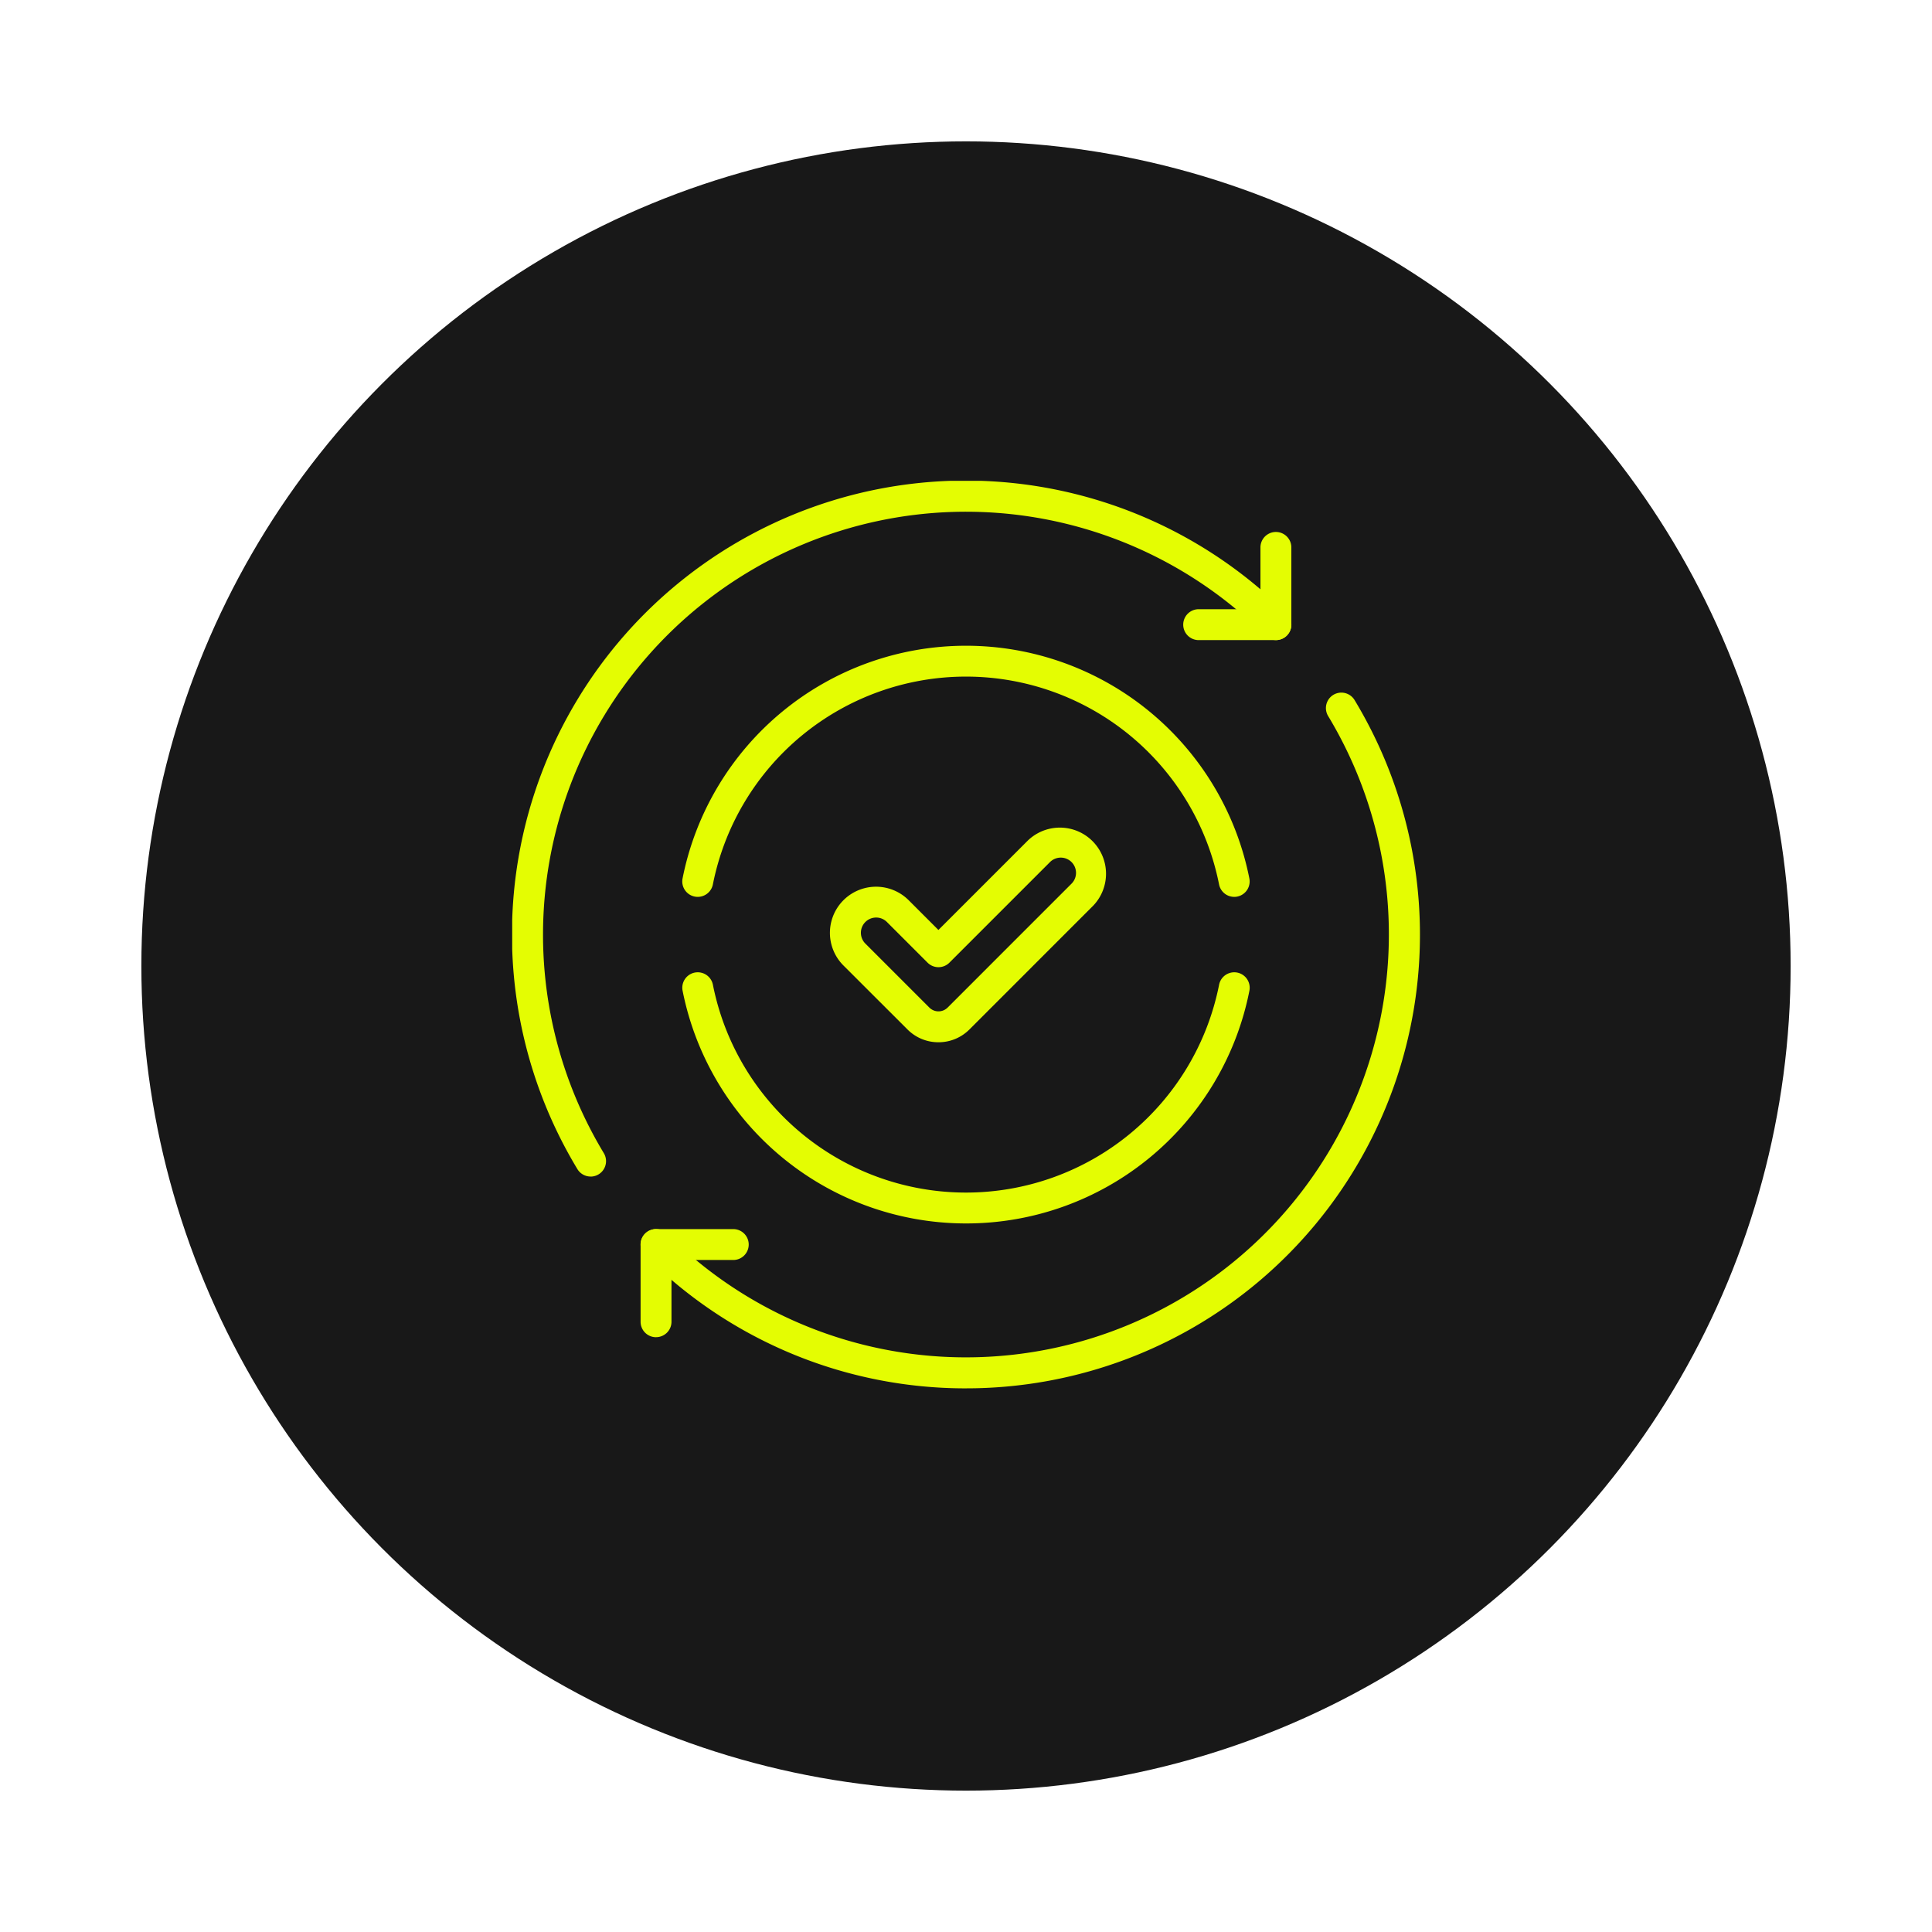 <svg xmlns="http://www.w3.org/2000/svg" xmlns:xlink="http://www.w3.org/1999/xlink" width="123" height="123" viewBox="0 0 123 123">
  <defs>
    <filter id="Ellipse_58" x="0" y="0" width="123" height="123" filterUnits="userSpaceOnUse">
      <feOffset dy="3" input="SourceAlpha"/>
      <feGaussianBlur stdDeviation="3" result="blur"/>
      <feFlood flood-opacity="0.161"/>
      <feComposite operator="in" in2="blur"/>
      <feComposite in="SourceGraphic"/>
    </filter>
    <clipPath id="clip-path">
      <rect id="Rectangle_155" data-name="Rectangle 155" width="57.78" height="57.779" transform="translate(0 0)" fill="#e4fd02"/>
    </clipPath>
  </defs>
  <g id="Groupe_326" data-name="Groupe 326" transform="translate(-207 -3115.5)">
    <g transform="matrix(1, 0, 0, 1, 207, 3115.5)" filter="url(#Ellipse_58)">
      <circle id="Ellipse_58-2" data-name="Ellipse 58" cx="52.5" cy="52.5" r="52.5" transform="translate(9 6)" fill="#181818"/>
    </g>
    <g id="Groupe_261" data-name="Groupe 261" transform="translate(239.609 3146.116)">
      <g id="Groupe_260" data-name="Groupe 260" transform="translate(0 -0.005)" clip-path="url(#clip-path)">
        <path id="Tracé_194" data-name="Tracé 194" d="M186.969,318.57a28.8,28.8,0,0,1-20.428-8.462.983.983,0,0,1,1.391-1.391,26.927,26.927,0,0,0,42.094-32.949.983.983,0,0,1,1.683-1.017,28.882,28.882,0,0,1-24.74,43.818" transform="translate(-158.079 -260.792)" fill="#e4fd02"/>
        <path id="Tracé_195" data-name="Tracé 195" d="M4.992,44.289a.983.983,0,0,1-.842-.475A28.89,28.89,0,0,1,49.318,8.457a.983.983,0,1,1-1.391,1.391A26.927,26.927,0,0,0,5.833,42.8a.984.984,0,0,1-.841,1.492" transform="translate(0 0.004)" fill="#e4fd02"/>
        <path id="Tracé_196" data-name="Tracé 196" d="M874.818,73.116H869.9a.983.983,0,0,1,0-1.967h3.933V67.215a.983.983,0,1,1,1.967,0v4.917a.983.983,0,0,1-.983.983" transform="translate(-826.196 -62.975)" fill="#e4fd02"/>
        <path id="Tracé_197" data-name="Tracé 197" d="M167.236,975.785a.983.983,0,0,1-.983-.983v-4.917a.983.983,0,0,1,.983-.983h4.917a.983.983,0,1,1,0,1.967H168.22V974.8a.983.983,0,0,1-.983.983" transform="translate(-158.079 -921.263)" fill="#e4fd02"/>
        <path id="Tracé_198" data-name="Tracé 198" d="M238.308,652.381a18.4,18.4,0,0,1-18.042-14.816.983.983,0,1,1,1.93-.38,16.427,16.427,0,0,0,32.226,0,.983.983,0,1,1,1.93.38,18.374,18.374,0,0,1-18.042,14.816" transform="translate(-209.418 -605.102)" fill="#e4fd02"/>
        <path id="Tracé_199" data-name="Tracé 199" d="M255.384,229.529a.984.984,0,0,1-.964-.793,16.427,16.427,0,0,0-32.226,0,.983.983,0,1,1-1.93-.38,18.394,18.394,0,0,1,36.085,0,.984.984,0,0,1-.966,1.174" transform="translate(-209.418 -203.041)" fill="#e4fd02"/>
        <path id="Tracé_200" data-name="Tracé 200" d="M418.358,461.888a2.771,2.771,0,0,1-1.972-.817L412.31,457a2.937,2.937,0,1,1,4.154-4.154l1.893,1.893,5.7-5.7h0a2.938,2.938,0,0,1,4.154,4.154l-7.878,7.878a2.771,2.771,0,0,1-1.972.817m-3.97-7.94a.971.971,0,0,0-.686,1.657l4.075,4.075a.822.822,0,0,0,1.163,0l7.878-7.878a.971.971,0,1,0-1.373-1.373l-6.391,6.391a.983.983,0,0,1-1.391,0l-2.588-2.588a.965.965,0,0,0-.686-.284" transform="translate(-391.222 -426.144)" fill="#e4fd02"/>
      </g>
    </g>
  </g>
</svg>
